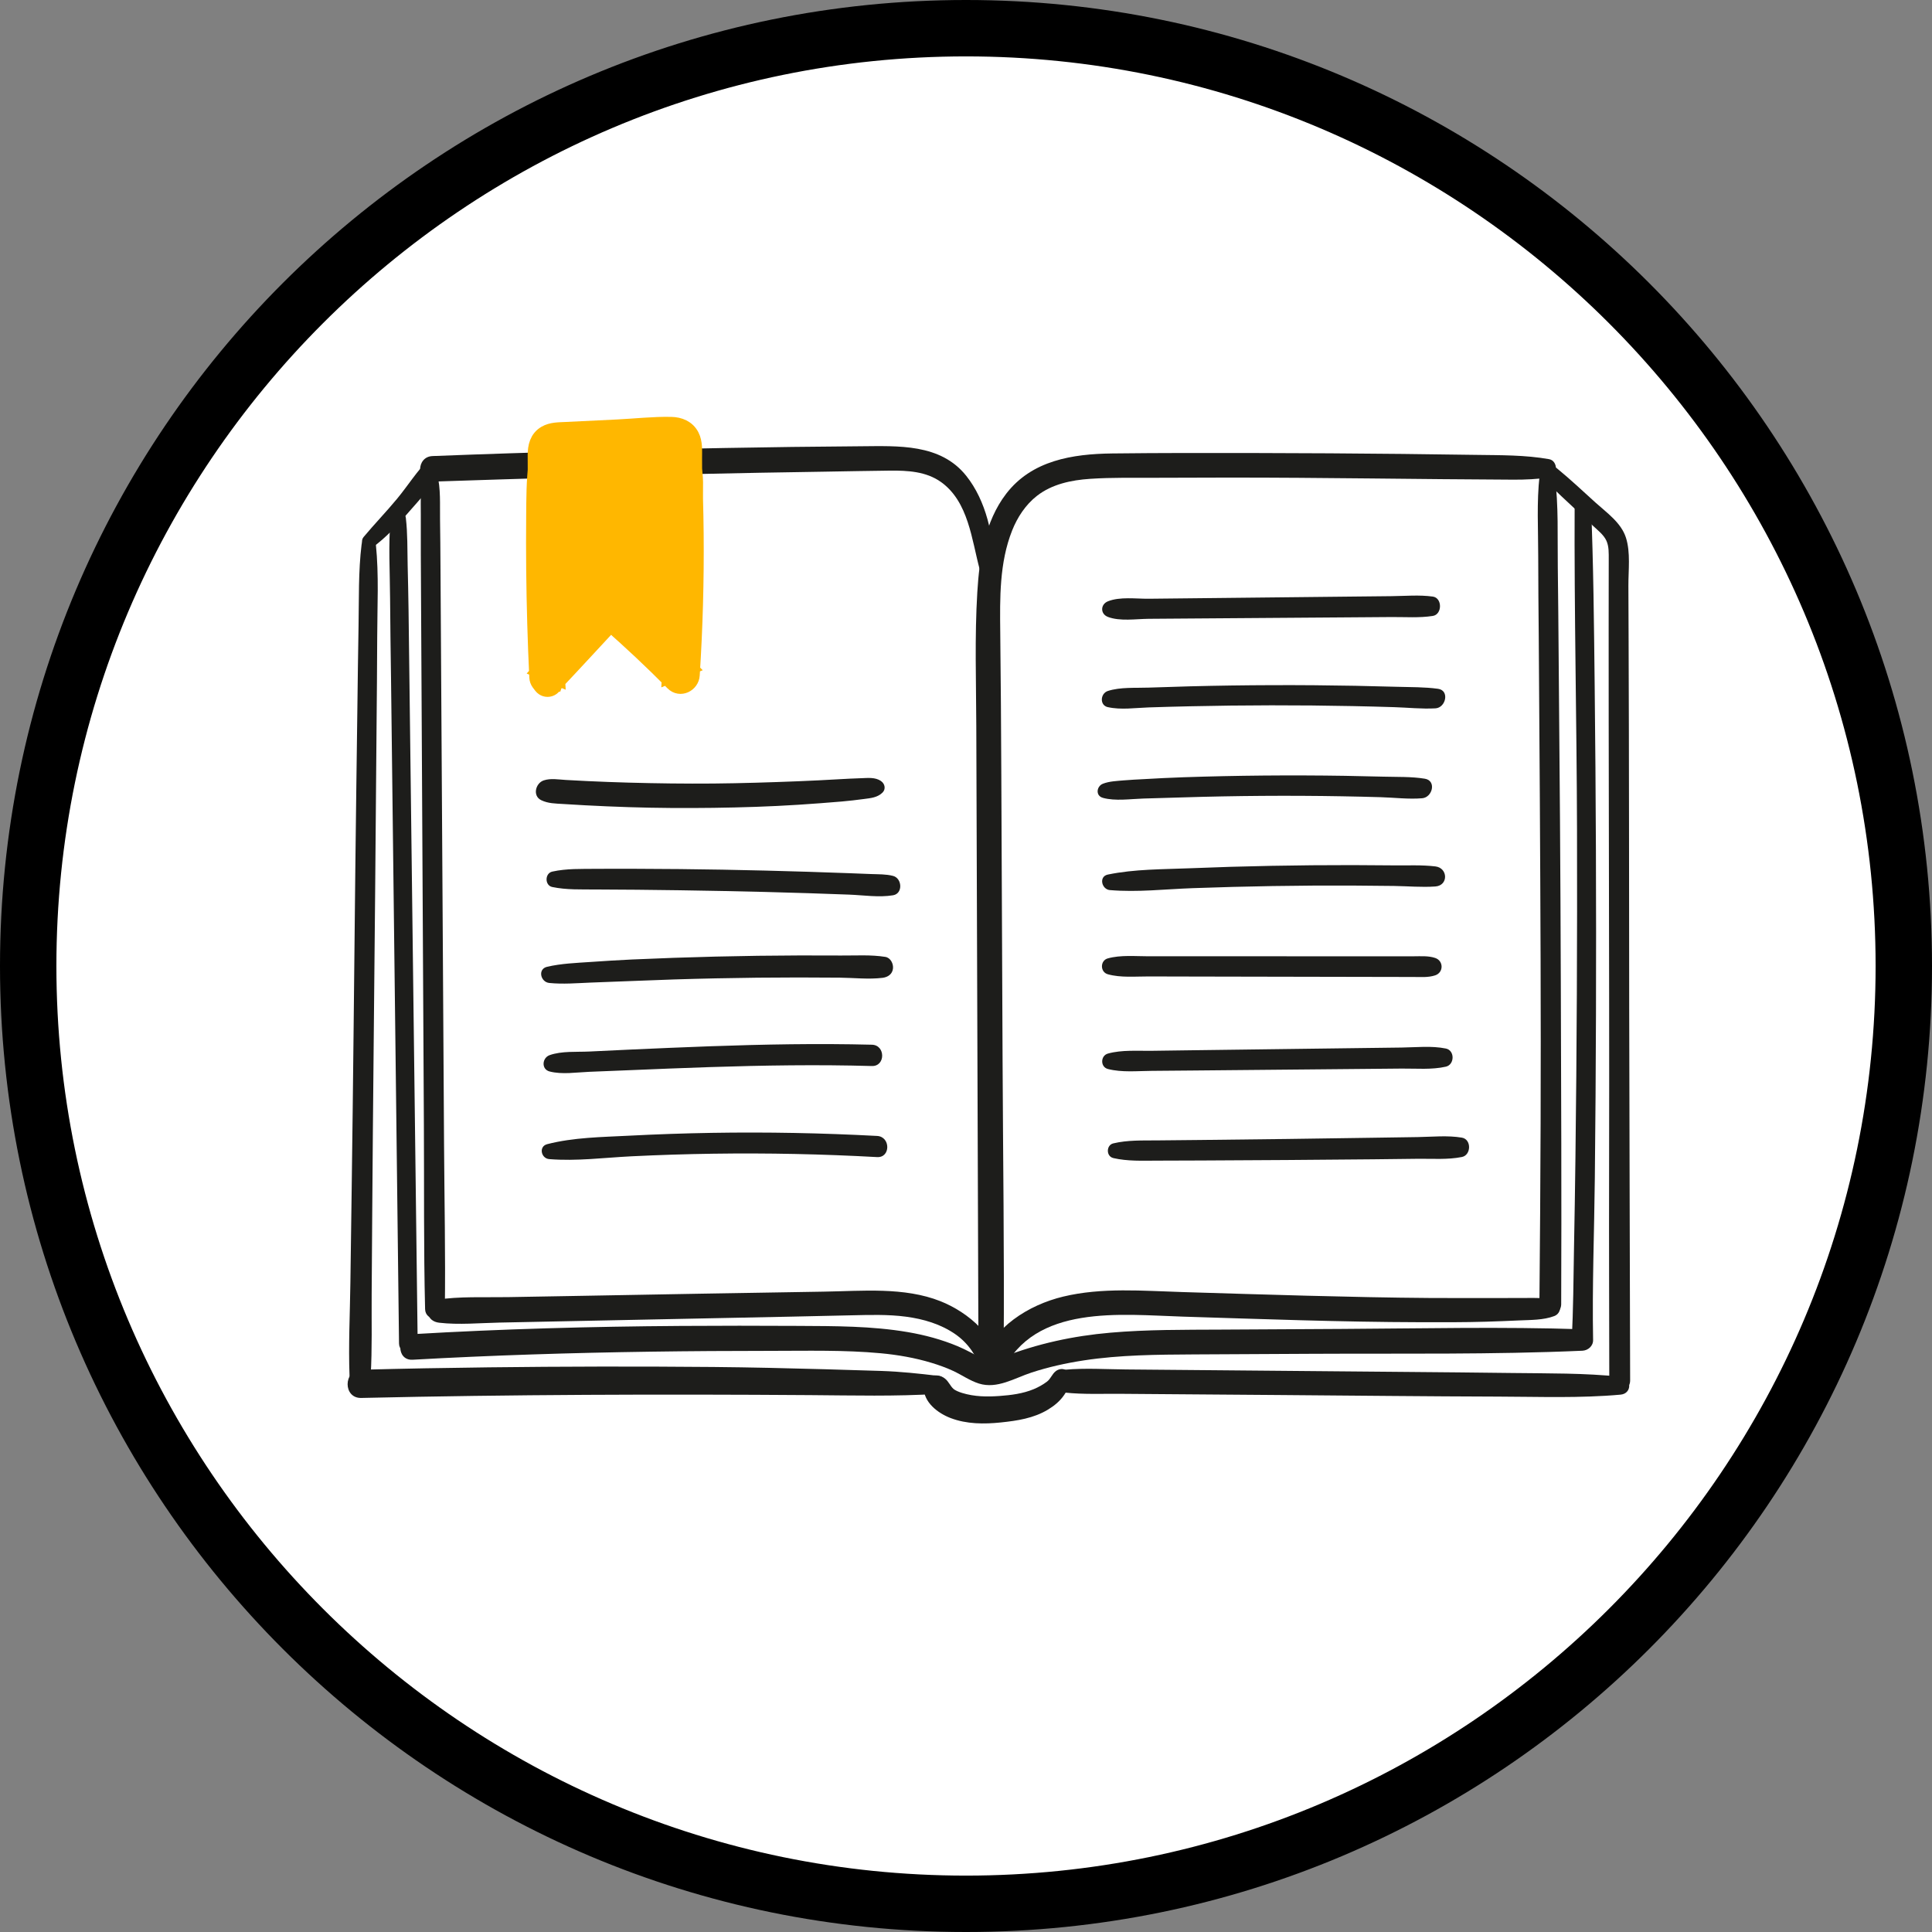 <?xml version="1.0" encoding="UTF-8"?> <svg xmlns="http://www.w3.org/2000/svg" id="Layer_2" viewBox="0 0 119.908 119.908"><rect x="0" y="0" width="119.908" height="119.908" fill="#808080" stroke="none"/><defs><style>.cls-1{fill:#fff;}.cls-2,.cls-3,.cls-4{fill:#ffb700;stroke:#ffb700;stroke-miterlimit:10;}.cls-3{stroke-width:.5px;}.cls-5{fill:#1d1d1b;}.cls-4{stroke-width:.25px;}</style></defs><g id="Icons_type"><circle class="cls-1" cx="59.954" cy="59.954" r="58.204" transform="translate(-8.83 109.531) rotate(-80.783)"></circle><path d="m59.954,3.5c31.129,0,56.454,25.325,56.454,56.454s-25.325,56.454-56.454,56.454S3.5,91.083,3.5,59.954,28.825,3.5,59.954,3.5m0-3.5C26.842,0,0,26.842,0,59.954s26.842,59.954,59.954,59.954,59.954-26.842,59.954-59.954S93.066,0,59.954,0h0Z"></path><path class="cls-5" d="m26.266,29.403c-.204.829-.145,1.682-.149,2.533-.004.833-.004,1.667.001,2.5l.027,5.086.054,10.086c.036,6.753.07,13.505.109,20.258.022,3.791-.018,7.589.075,11.379.019.788,1.215.791,1.226,0,.044-3.389-.029-6.783-.049-10.172-.019-3.362-.041-6.724-.062-10.086-.042-6.753-.083-13.505-.125-20.258l-.035-5.603c-.006-.948-.011-1.897-.027-2.845-.016-.957.057-1.948-.183-2.877-.109-.423-.757-.43-.863,0h0Z"></path><path class="cls-5" d="m95.553,29.522c-.187,1.64-.084,3.331-.085,4.981-.001,1.666.021,3.331.033,4.997.025,3.342.048,6.684.067,10.026.038,6.72.074,13.439.049,20.159-.014,3.75-.039,7.501-.075,11.251-.008.87,1.349.871,1.352,0,.028-6.668-.003-13.336-.024-20.005-.021-6.72-.07-13.439-.133-20.159-.017-1.864-.028-3.729-.054-5.593-.026-1.87.058-3.803-.187-5.658-.079-.6-.874-.612-.944,0h0Z"></path><path class="cls-5" d="m96.467,80.704c-.591-.177-1.224-.15-1.841-.145-.683.005-1.367.006-2.05.003-1.255-.005-2.509.006-3.764-.003-2.57-.018-5.14-.076-7.709-.142-2.567-.066-5.133-.15-7.699-.226-2.458-.073-5.01-.3-7.425.283-2.151.52-4.337,1.896-5.094,4.071-.271.778.985,1.321,1.342.566,1.982-4.184,7.345-3.515,11.177-3.396,4.907.152,9.813.335,14.723.347,1.368.003,2.739.009,4.107-.032.684-.021,1.367-.048,2.05-.079.718-.032,1.509-.015,2.182-.271.452-.172.507-.824,0-.976h0Z"></path><path class="cls-5" d="m61.982,85.017c.027-2.003-1.91-3.581-3.607-4.256-2.259-.899-4.882-.631-7.258-.596-5.101.076-10.202.176-15.303.265-1.432.025-2.864.05-4.296.075-1.467.025-2.998-.058-4.45.166-.351.054-.567.476-.519.795.058.382.343.586.712.628,1.224.142,2.517.016,3.749-.009,1.209-.024,2.419-.049,3.628-.074,2.43-.05,4.86-.099,7.29-.149,2.412-.049,4.823-.099,7.235-.147,1.221-.025,2.442-.053,3.663-.081,1.133-.025,2.281-.064,3.408.086,1.08.143,2.143.456,3.046,1.078.856.59,1.344,1.402,1.708,2.353.196.512.986.469.994-.134h0Z"></path><path class="cls-5" d="m96.149,28.499c-1.491-.266-3.018-.244-4.531-.267-1.516-.023-3.031-.043-4.547-.059-3.031-.032-6.063-.051-9.094-.056-2.98-.005-5.961-.009-8.941.026-2.47.03-4.995.426-6.59,2.504-1.323,1.724-1.662,3.995-1.79,6.107-.168,2.765-.072,5.563-.063,8.332.021,6.05.042,12.1.062,18.15.021,6.079.042,12.158.063,18.236.003.746.007,1.491.018,2.237.015,1.001,1.549,1.004,1.557,0,.043-5.934-.042-11.872-.068-17.806-.026-5.935-.052-11.871-.079-17.806-.013-2.954-.032-5.907-.066-8.86-.024-2.117-.056-4.314.739-6.316.326-.82.836-1.598,1.537-2.145.937-.731,2.136-.979,3.296-1.057,1.378-.093,2.768-.059,4.149-.066,1.458-.007,2.917-.011,4.375-.012,5.92-.004,11.839.104,17.758.129.756.003,1.467-.032,2.215-.135.572-.079.552-1.037,0-1.135h0Z"></path><path class="cls-5" d="m61.668,35.24c.026-1.945-.469-4.168-1.701-5.711-1.604-2.01-4.233-1.847-6.556-1.832-5.658.037-11.317.152-16.974.297-3.2.082-6.399.186-9.598.312-1.016.04-1.023,1.62,0,1.586,5.427-.18,10.855-.347,16.284-.469,2.686-.06,5.372-.109,8.059-.149,1.351-.02,2.702-.053,4.053-.065,1.095-.01,2.244.048,3.168.708,1.709,1.222,1.903,3.581,2.405,5.439.13.479.853.377.86-.116h0Z"></path><path class="cls-5" d="m23.085,34.002c.891-.644,1.623-1.452,2.338-2.282.704-.816,1.514-1.654,2.079-2.573.331-.538-.42-1.099-.863-.666-.743.725-1.326,1.665-1.988,2.466-.673.814-1.408,1.572-2.084,2.382-.286.343.095.979.519.672h0Z"></path><path class="cls-5" d="m22.442,33.792c-.206,1.674-.157,3.383-.189,5.067-.031,1.679-.05,3.359-.072,5.039-.043,3.34-.092,6.679-.128,10.019-.073,6.695-.136,13.39-.229,20.085-.026,1.877-.052,3.754-.078,5.631-.026,1.913-.124,3.84-.053,5.752.031.848,1.265.842,1.313,0,.097-1.683.049-3.382.061-5.067.011-1.68.023-3.359.035-5.039.023-3.34.053-6.679.086-10.019.066-6.695.131-13.39.182-20.085.015-1.877.037-3.754.041-5.631.004-1.908.112-3.852-.083-5.752-.059-.573-.816-.564-.885,0h0Z"></path><path class="cls-5" d="m95.887,29.796c.647.671,1.34,1.296,2.019,1.934l.989.928c.284.267.64.538.805.901.162.356.144.771.145,1.153.001.488-.001.976-.002,1.464-.001.947-.002,1.894-.003,2.841-.004,3.759.006,7.518.011,11.278.011,7.547.033,15.094.016,22.641-.01,4.247.007,8.494.012,12.741.001.832,1.295.834,1.294,0-.014-7.691-.047-15.381-.058-23.072-.011-7.662-.006-15.324-.037-22.986-.004-1.09-.009-2.181-.013-3.271-.004-.95.142-2.06-.153-2.979-.298-.93-1.183-1.54-1.878-2.168-.797-.72-1.58-1.461-2.411-2.141-.509-.417-1.211.244-.736.736h0Z"></path><path class="cls-5" d="m54.683,48.476c-.364-.25-.822-.191-1.244-.177-.452.015-.903.036-1.355.063-.847.05-1.695.092-2.543.126-1.753.069-3.507.125-5.262.141-1.755.015-3.51-.008-5.264-.056-.849-.023-1.697-.055-2.546-.095-.452-.021-.905-.045-1.357-.071-.45-.026-.929-.117-1.365.027-.507.168-.711.957-.16,1.227.43.211.885.208,1.356.238.452.029.904.055,1.357.08.905.048,1.81.087,2.715.116,1.754.057,3.51.066,5.264.043,1.755-.024,3.51-.078,5.262-.191.905-.058,1.809-.126,2.712-.203.453-.039.904-.094,1.355-.153.426-.056.848-.086,1.166-.402.219-.218.145-.548-.092-.71h0Z"></path><path class="cls-5" d="m34.277,55.052c.886.184,1.796.145,2.697.153.855.008,1.71.009,2.565.016,1.767.016,3.534.044,5.3.078s3.533.079,5.299.135c.855.027,1.709.057,2.563.09.886.034,1.852.187,2.728.04.624-.105.562-1.054,0-1.201-.44-.115-.909-.098-1.361-.116-.456-.019-.911-.036-1.367-.053-.854-.032-1.709-.061-2.563-.088-1.766-.055-3.532-.099-5.299-.131s-3.533-.048-5.3-.053c-.855-.003-1.71-.006-2.565.002-.901.009-1.813-.025-2.697.171-.469.104-.477.858,0,.957h0Z"></path><path class="cls-5" d="m34.088,61.007c.851.086,1.709.012,2.561-.023.854-.035,1.708-.062,2.562-.098,1.737-.073,3.475-.129,5.214-.165,1.71-.036,3.42-.055,5.131-.055.855-0,1.71.004,2.565.012.867.009,1.79.116,2.651.011.327-.04.608-.221.65-.574.035-.296-.145-.673-.474-.726-.892-.144-1.839-.078-2.741-.085-.855-.006-1.71-.008-2.565-.005-1.739.005-3.478.029-5.216.071s-3.476.103-5.214.181c-.855.039-1.709.095-2.562.153-.901.061-1.815.094-2.697.3-.598.14-.404.949.136,1.003h0Z"></path><path class="cls-5" d="m34.111,66.5c.772.201,1.669.052,2.459.021.837-.033,1.674-.066,2.511-.101,1.651-.069,3.301-.137,4.953-.191,3.359-.11,6.72-.162,10.079-.067.851.024.851-1.302,0-1.323-3.36-.085-6.721-.022-10.079.098-1.651.059-3.302.132-4.953.206-.837.038-1.674.078-2.511.119-.787.038-1.712-.041-2.459.225-.466.166-.531.875,0,1.013h0Z"></path><path class="cls-5" d="m34.087,71.939c1.692.14,3.429-.092,5.123-.175,1.681-.082,3.364-.136,5.046-.16,3.395-.049,6.79.023,10.18.21.844.047.842-1.268,0-1.313-3.419-.182-6.843-.248-10.266-.191-1.711.029-3.422.087-5.132.176-1.68.087-3.443.104-5.077.526-.541.14-.384.885.125.927h0Z"></path><path class="cls-5" d="m68.76,38.288c.746.285,1.741.125,2.531.118.856-.008,1.713-.013,2.569-.019,1.656-.012,3.311-.024,4.967-.036,1.656-.012,3.311-.024,4.967-.036.856-.006,1.713-.012,2.569-.019.845-.006,1.728.062,2.563-.069.59-.092.599-1.118,0-1.201-.838-.116-1.718-.035-2.563-.026-.856.009-1.713.018-2.569.027-1.656.018-3.311.035-4.967.053s-3.311.035-4.967.053c-.856.009-1.713.019-2.569.027-.792.007-1.788-.138-2.531.161-.466.188-.48.782,0,.966h0Z"></path><path class="cls-5" d="m68.757,43.887c.806.183,1.712.045,2.533.018.855-.028,1.711-.052,2.567-.07,1.683-.037,3.366-.058,5.049-.06s3.367.014,5.049.048c.856.017,1.711.039,2.567.066.849.026,1.719.121,2.566.074.65-.036.892-1.114.164-1.213-.843-.116-1.709-.1-2.559-.125-.855-.025-1.711-.046-2.567-.062-1.711-.032-3.423-.046-5.135-.04-1.712.005-3.424.029-5.135.073-.856.022-1.711.049-2.567.08-.814.03-1.753-.043-2.533.209-.463.15-.526.884,0,1.004h0Z"></path><path class="cls-5" d="m68.445,49.517c.775.215,1.72.068,2.517.044.799-.024,1.599-.045,2.398-.07,1.656-.052,3.313-.084,4.969-.096,1.657-.012,3.314-.003,4.97.026.8.014,1.599.032,2.399.056.844.025,1.729.137,2.569.066.64-.053.901-1.092.164-1.213-.835-.137-1.717-.103-2.562-.127-.8-.022-1.599-.039-2.399-.052-1.685-.026-3.371-.032-5.056-.017-1.657.015-3.313.05-4.969.106-.829.028-1.656.07-2.483.118-.399.023-.8.038-1.198.074-.425.038-.921.053-1.318.212-.392.157-.465.743,0,.872h0Z"></path><path class="cls-5" d="m68.889,55.243c1.696.145,3.433-.059,5.131-.12,1.654-.059,3.309-.104,4.964-.131s3.311-.037,4.966-.03c.856.004,1.712.012,2.569.024.85.013,1.722.093,2.568.032.814-.059.786-1.151,0-1.245-.842-.101-1.72-.054-2.568-.064-.856-.01-1.712-.016-2.569-.017-1.684-.002-3.368.013-5.052.045s-3.367.082-5.05.151c-1.689.069-3.431.048-5.091.391-.576.119-.389.921.131.965h0Z"></path><path class="cls-5" d="m68.756,60.467c.8.223,1.709.133,2.533.135.856.002,1.712.005,2.568.006l5.051.01,5.051.01,2.568.005,1.199.002c.449.001.916.042,1.347-.101.531-.176.53-.902,0-1.079-.431-.144-.899-.103-1.347-.103l-1.199-0-2.568-0-5.051-.001-5.051-.001c-.856-0-1.712 0-2.568.001-.824 0-1.732-.091-2.533.13-.486.134-.486.85,0,.985h0Z"></path><path class="cls-5" d="m68.761,66.347c.867.222,1.832.122,2.718.115.862-.007,1.724-.014,2.586-.022l5.172-.048c1.724-.016,3.448-.032,5.172-.048l2.586-.024c.899-.008,1.861.082,2.741-.118.549-.125.564-1.01,0-1.126-.886-.181-1.841-.073-2.741-.061l-2.586.033-5.172.067c-1.724.022-3.448.044-5.172.067-.862.011-1.724.023-2.586.035-.885.012-1.858-.068-2.718.172-.465.13-.48.834,0,.957h0Z"></path><path class="cls-5" d="m69.096,71.875c.891.204,1.797.161,2.708.159.918-.002,1.836-.005,2.754-.009,1.779-.007,3.558-.017,5.336-.03,1.779-.012,3.558-.027,5.336-.044.918-.009,1.836-.02,2.754-.032.902-.012,1.861.067,2.747-.111.584-.117.604-1.099,0-1.201-.894-.151-1.844-.049-2.747-.035-.918.014-1.836.027-2.754.041-1.779.028-3.557.053-5.336.076-1.779.023-3.558.043-5.336.062-.918.01-1.836.019-2.754.027-.91.008-1.819-.027-2.708.185-.447.107-.453.806,0,.91h0Z"></path><path class="cls-5" d="m24.245,32.148c-.151,1.642-.043,3.337-.035,4.986.008,1.662.039,3.324.059,4.986.04,3.324.08,6.648.12,9.971.08,6.676.161,13.352.241,20.029.045,3.754.09,7.507.135,11.261.009.744,1.167.746,1.158,0l-.248-19.943c-.083-6.676-.166-13.352-.249-20.029l-.07-5.587c-.011-.917-.035-1.834-.055-2.751-.021-.973.001-1.956-.112-2.923-.07-.6-.887-.613-.944,0h0Z"></path><path class="cls-5" d="m97.729,31.251c-.032,6.741.129,13.485.147,20.226.018,6.797-.013,13.594-.098,20.391-.024,1.881-.053,3.763-.09,5.644-.037,1.883-.035,3.775-.146,5.655l.666-.666c-4.961-.166-9.937-.049-14.899-.022l-7.535.042c-2.285.013-4.577-.008-6.856.191-2.319.202-4.524.677-6.692,1.523-.445.174-.817.291-1.262.072-.514-.252-1.001-.535-1.532-.757-.99-.413-2.024-.691-3.08-.872-2.251-.385-4.538-.374-6.814-.387-2.437-.013-4.873-.015-7.31.002-5.544.039-11.084.185-16.619.512-1.014.06-1.022,1.643,0,1.586,4.914-.277,9.836-.429,14.757-.5,2.488-.036,4.977-.05,7.465-.051,2.274-0,4.566-.062,6.832.149,1.069.1,2.131.284,3.159.597.455.138.904.299,1.336.499.534.248,1.037.609,1.601.785,1.129.353,2.213-.34,3.257-.682,1.057-.346,2.146-.587,3.245-.755,2.255-.345,4.554-.359,6.83-.372,2.445-.014,4.889-.026,7.334-.038,5.59-.029,11.198.056,16.783-.191.355-.016.673-.292.666-.666-.062-3.351.072-6.716.108-10.068.037-3.386.06-6.772.071-10.158.022-6.797-.005-13.594-.081-20.391-.043-3.766-.074-7.536-.232-11.3-.027-.648-1.009-.655-1.012,0h0Z"></path><path class="cls-5" d="m100.582,85.449c-2.231-.239-4.482-.205-6.724-.235-2.241-.03-4.483-.048-6.724-.068-4.483-.04-8.965-.079-13.448-.119-1.264-.011-2.529-.022-3.793-.033-1.255-.011-2.543-.097-3.793.016-.918.083-.908,1.323,0,1.42,1.136.121,2.306.067,3.448.076l3.276.025,6.724.051c4.483.034,8.965.084,13.448.097,2.525.007,5.069.106,7.586-.122.717-.065.709-1.033,0-1.109h0Z"></path><path class="cls-5" d="m58.22,85.391c-1.176-.141-2.343-.266-3.528-.305-1.176-.038-2.352-.074-3.528-.106-2.295-.063-4.59-.118-6.885-.139-4.648-.041-9.296-.034-13.943.022-2.639.031-5.278.079-7.917.149-1.124.03-1.129,1.777,0,1.751,9.295-.214,18.588-.241,27.885-.176,2.645.018,5.276.089,7.916-.078.733-.047.704-1.034,0-1.119h0Z"></path><path class="cls-5" d="m65.517,85.108c-.226.175-.299.459-.534.639-.246.188-.542.352-.827.47-.672.279-1.4.371-2.119.423-.792.057-1.557.046-2.322-.187-.203-.062-.429-.159-.525-.241-.212-.18-.302-.463-.544-.654-.501-.395-1.319-.179-1.32.547-.001.931.88,1.602,1.67,1.904.994.38,2.077.382,3.121.274,1.018-.106,2.033-.258,2.923-.796.398-.241.744-.524,1.007-.911.233-.341.477-.825.338-1.239-.135-.402-.558-.472-.87-.23h0Z"></path><path class="cls-2" d="m34.712,29.095c-.161-.15-.324-.334-.544-.387-.247-.059-.504-.001-.686.181s-.24.439-.181.686c.008.035.021.068.039.1.017.06.048.113.092.158.027.035.05.067.079.098.019.021.039.042.059.063l.118.126c.066.071.143.121.233.15.086.045.179.066.279.062.1.004.193-.017.279-.062.09-.029.168-.079.233-.15.127-.138.221-.319.212-.512-.008-.189-.071-.38-.212-.512h0Z"></path><path class="cls-2" d="m33.312,28.737c-.153,1.087-.145,2.198-.155,3.294-.01,1.112-.01,2.225.001,3.337.022,2.225.087,4.449.193,6.671.024.504.66.83,1.037.43.637-.674,1.27-1.353,1.9-2.033l.917-.99c.153-.165.305-.331.459-.495.063-.068.125-.148.199-.205.104-.08-.059-.07.056-.017.15.069.301.265.424.374.163.145.326.291.487.437.324.293.644.589.962.888.676.635,1.34,1.282,1.993,1.942.429.434,1.108.088,1.144-.474.187-2.925.271-5.857.243-8.789-.007-.711-.02-1.423-.04-2.134-.018-.646.075-1.454-.146-2.068-.272-.759-1.119-.722-1.789-.777-.705-.058-1.41-.112-2.117-.145-1.665-.078-3.335-.082-5.001-.046-.994.021-.997,1.574,0,1.547,1.328-.036,2.656-.042,3.984-.013.649.014,1.299.033,1.948.054.339.011.677.024,1.016.039.141.006.282.013.423.02.085.004.169.009.254.013.193.017.225.016.097-.002l-.182-.313c.157.412.081.995.096,1.435.018.512.033,1.024.044,1.536.024,1.081.034,2.163.029,3.244-.009,2.134-.077,4.268-.2,6.398l1.144-.474c-.753-.752-1.521-1.489-2.307-2.206-.383-.349-.77-.694-1.161-1.035-.35-.306-.698-.672-1.172-.761-.488-.092-.91.173-1.236.511-.367.38-.712.782-1.067,1.173-.757.833-1.513,1.666-2.261,2.507l1.037.43c-.12-2.194-.201-4.389-.239-6.586-.019-1.084-.028-2.168-.026-3.252.001-1.107.06-2.234-.043-3.337-.046-.493-.864-.708-.946-.128h0Z"></path><path class="cls-4" d="m35.055,41.197c.9-2.624,1.613-5.29,2.12-8.018.168-.902-1.109-1.279-1.388-.383-.41,1.312-.769,2.638-1.077,3.978-.14.607-.292,1.22-.384,1.837-.088.587-.037,1.223.444,1.636.461.395,1.037.207,1.256-.332.846-2.077,1.695-4.152,2.543-6.228.144-.353-.128-.788-.45-.917-.373-.15-.749-.011-.971.318-1.102,1.634-1.744,3.498-1.954,5.453-.037.343.275.685.587.771.365.1.691-.078.903-.367,1.211-1.657,2.182-3.456,2.94-5.362.352-.887-1.037-1.407-1.503-.634-.745,1.235-1.164,2.599-1.285,4.033-.046.546.57.943,1.057.805.928-.263,1.604-.94,1.917-1.844l-1.406.371c.656.669,1.167,1.457,1.483,2.34.418-.321.836-.642,1.253-.964-.644-.35-1.276-.718-1.905-1.094-.689-.412-1.719.465-1.177,1.177.73.958,1.531,1.842,2.447,2.626.549.47,1.428.169,1.445-.598.051-2.262.064-4.525.036-6.788h-1.707l.113,4.479c.028,1.112,1.647,1.097,1.716,0,.103-1.626.207-3.253.31-4.879.05-.78.146-1.574.15-2.355.002-.419-.125-.837-.499-1.072-.349-.219-.752-.196-1.149-.201-1.663-.022-3.324.001-4.987.018-.771.008-1.943-.199-2.43.561-.404.63-.125,1.536-.044,2.228.216,1.86.431,3.721.647,5.581.056.481.372.896.896.896.449,0,.942-.411.896-.896-.205-2.155-.061-4.305.457-6.407l-1.748-.236.368,3.631c.117,1.156,1.631,1.128,1.778,0,.16-1.227.32-2.454.481-3.682l-1.745.236c.148.911.295,1.822.443,2.732.153.946.836,1.66,1.826,1.24.295-.125.415-.48.44-.767.101-1.151.301-2.286.584-3.406l-1.304.53c-.189-.138-.069.027-.044.166.037.202.058.408.087.611.058.412.115.824.173,1.236.119.851.238,1.702.358,2.554.103.732,1.324.881,1.621.212.394-.89.438-1.801.413-2.763-.02-.782-.083-1.576.406-2.234l-1.651-.447c.187,1.599.38,3.197.561,4.797.049.438.299.814.768.87.402.048.894-.195.972-.635.29-1.634.493-3.282.603-4.938.032-.488-.439-.905-.905-.905-.514,0-.876.415-.905.905-.088,1.498-.252,2.987-.502,4.466l1.74.236c-.193-1.598-.374-3.198-.561-4.797-.104-.895-1.108-1.177-1.651-.447-.558.75-.666,1.702-.66,2.61.005.76.157,1.667-.161,2.386l1.621.212c-.142-1.016-.284-2.032-.426-3.048-.133-.955-.115-1.96-.962-2.579-.464-.339-1.174.018-1.304.53-.322,1.273-.533,2.57-.649,3.878l.44-.767-.082.035.448-.121-.08-.005.448.121c.222.113.071.22.089.041.01-.098-.038-.233-.054-.331l-.147-.911c-.094-.58-.187-1.159-.281-1.739-.07-.43-.581-.696-.975-.636-.473.071-.711.42-.77.873-.161,1.227-.321,2.454-.482,3.682h1.778l-.367-3.631c-.044-.44-.304-.818-.771-.874-.425-.051-.868.2-.976.637-.555,2.246-.745,4.576-.534,6.88h1.792c-.136-1.212-.272-2.424-.409-3.636-.067-.592-.133-1.184-.2-1.776-.032-.282-.063-.564-.095-.846-.019-.169-.039-.338-.057-.507l-.019-.169c-.002-.164-.017-.15-.046.042l-.326.326c-.133.026-.139.036-.018.028.057-0.0.115-.001.172-.001.143-.001.287-.002.43-.003.287-.002.573-.004.86-.006.602-.004,1.204-.008,1.805-.012.573-.004,1.147,0,1.719-.016.287-.008.573-.017.86-.026.143-.004.287-.009.43-.013l.172-.005c.226.014.229-.007.01-.061l-.313-.313c-.032-.15-.046-.163-.044-.037-.005.084-.01.168-.015.252-.009.14-.017.28-.026.421l-.057.925-.114,1.851c-.076,1.234-.152,2.468-.227,3.701h1.716l-.123-4.479c-.03-1.096-1.723-1.102-1.707,0,.033,2.262.027,4.525-.022,6.788l1.445-.598c-.791-.694-1.526-1.454-2.158-2.297-.392.392-.784.784-1.177,1.177.626.381,1.266.738,1.912,1.082.604.322,1.525-.223,1.253-.964-.426-1.16-1.066-2.198-1.939-3.077-.467-.469-1.207-.217-1.406.371-.117.345-.393.581-.739.681l1.057.805c.088-1.139.453-2.224,1.035-3.203l-1.503-.634c-.693,1.774-1.623,3.447-2.734,4.993l1.489.403c.167-1.675.771-3.268,1.699-4.668l-1.421-.599c-.831,2.081-1.661,4.162-2.493,6.242l1.256-.332c-.18-.152-.044-.003-.05-.027-.017-.068-.004-.161.002-.23.018-.236.086-.477.134-.709.115-.566.239-1.129.372-1.691.265-1.123.562-2.239.885-3.347l-1.388-.383c-.454,2.727-1.081,5.437-1.895,8.08-.23.747.913,1.049,1.163.321h0Z"></path><path class="cls-2" d="m34.424,42.428c.168-.453.154-.937.182-1.415.028-.488.029-.977.04-1.466.02-.977.019-1.954.023-2.932.009-1.954.018-3.909.026-5.863l.006-1.466.003-.69c0-.115 0-.23.001-.345-0-.071.001-.141.003-.212l-.109.141c.005.037,2.314-.094,2.527-.103.988-.04,1.977-.08,2.965-.12.452-.018.904-.039,1.355-.055.466-.016.022-.076.092-.125-.061.042-.002.67-.002.737-.011,2.189-.029,4.378-.031,6.567-.001,1.02,1.585,1.022,1.586,0,.002-2.217-.011-4.435-.018-6.652-.001-.454.043-.954-.172-1.371-.249-.483-.729-.673-1.248-.684-1.106-.024-2.237.107-3.342.16-1.073.052-2.146.104-3.219.156-.413.02-.862.013-1.232.228-.495.288-.61.802-.61,1.334-.001,2.213.022,4.426.034,6.639.007,1.265.01,2.529.02,3.794.005.632.023,1.265.037,1.897.013.602-.01,1.278.201,1.846.161.432.721.433.882,0h0Z"></path><path class="cls-3" d="m36.143,29.118c1.203.23,2.428.346,3.653.344"></path></g></svg> 